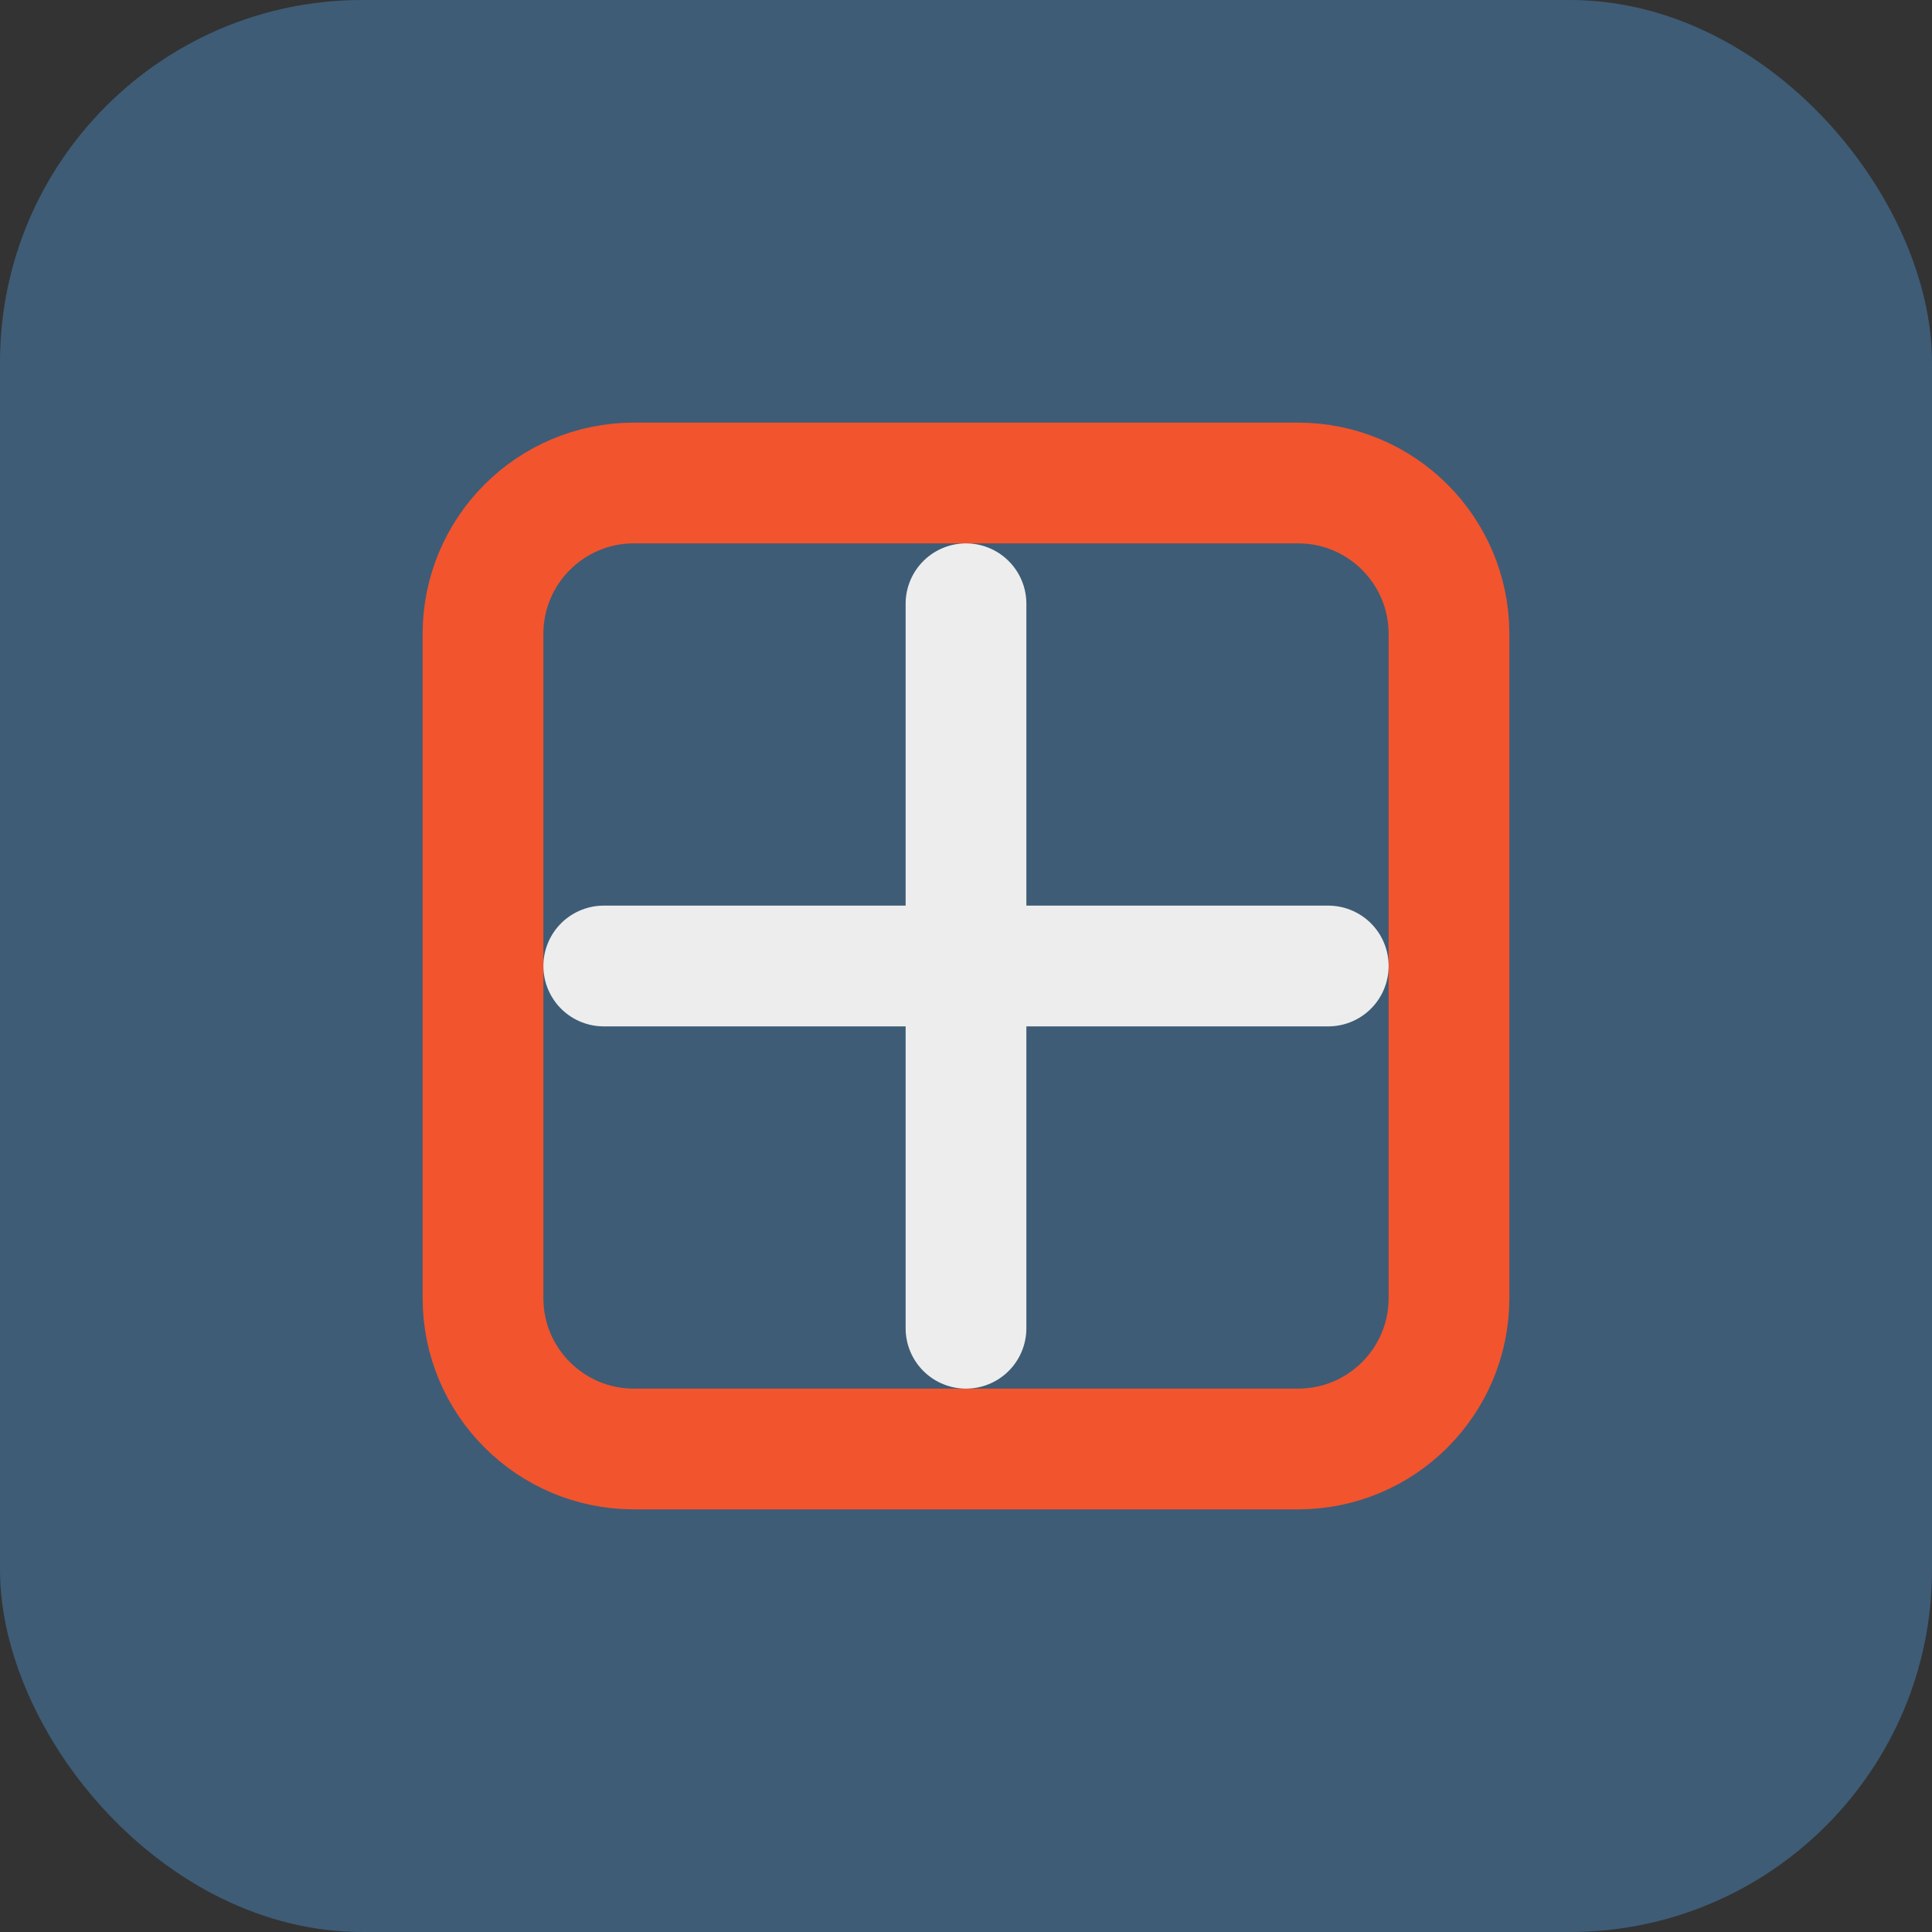 <?xml version="1.0" encoding="UTF-8"?>
<svg width="32" height="32" viewBox="0 0 32 32" fill="none" xmlns="http://www.w3.org/2000/svg">
  <rect x="0" y="0" width="32" height="32" fill="#333333" stroke="none"/>
  <rect width="32" height="32" rx="6" fill="#3E5C76"/>
  <path d="M8 20.5V10.5C8 9.119 9.119 8 10.5 8H21.5C22.881 8 24 9.119 24 10.5V21.5C24 22.881 22.881 24 21.5 24H10.5C9.119 24 8 22.881 8 21.5V20.5Z" stroke="#F2542D" stroke-width="2"/>
  <path d="M10 16H22" stroke="#EDEDED" stroke-width="2" stroke-linecap="round"/>
  <path d="M16 10V22" stroke="#EDEDED" stroke-width="2" stroke-linecap="round"/>
</svg>